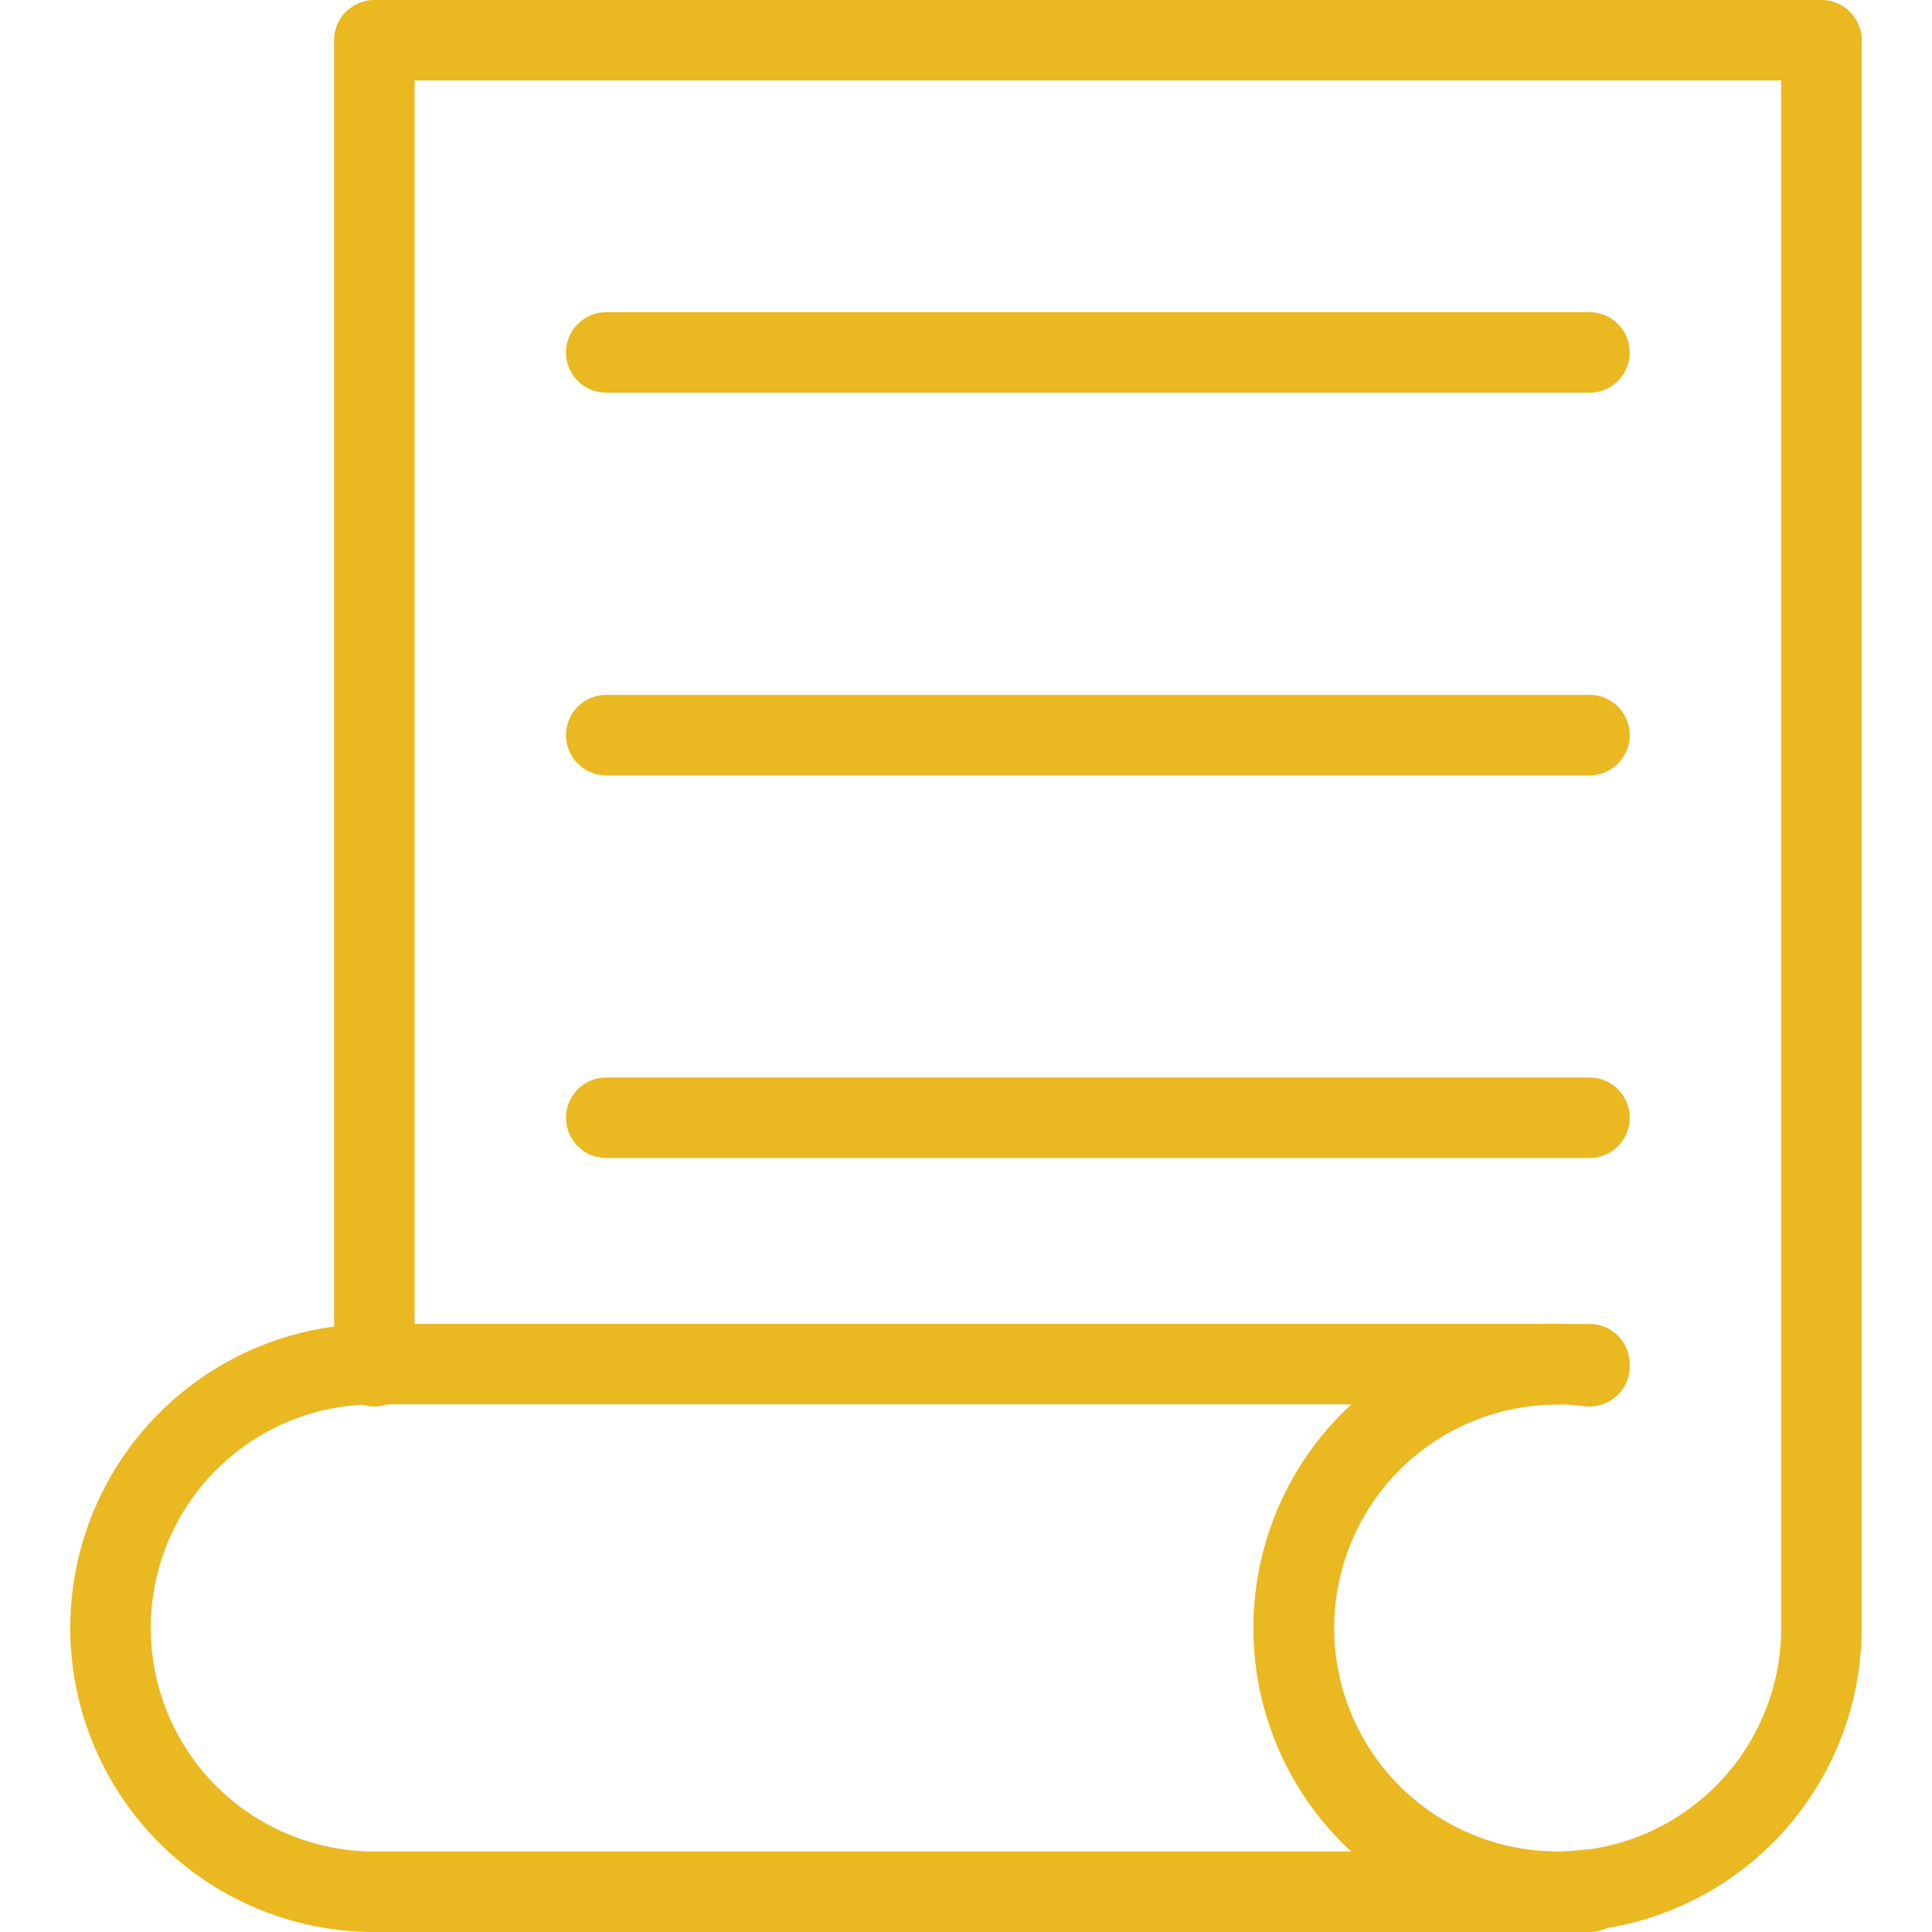 <svg xmlns="http://www.w3.org/2000/svg" width="48" height="48" fill="rgba(234,184,32,1)" viewBox="0 0 48 48"><g fill="none" stroke="rgba(234,184,32,1)" stroke-width="2" stroke-linecap="round" stroke-linejoin="round" stroke-miterlimit="10"><path d="M9.3 33.944V1h35.953v39.446M15.062 8.757H39.49M15.062 18.264H39.49M15.062 27.77H39.49M38.7 33.893a6.555 6.555 0 1 0 6.553 6.554"/><path d="M38.7 47h.79v-.052c-.26.03-.524.052-.79.052zM39.49 33.893h-.79c.266 0 .528.02.79.052v-.052zM32.144 40.446a6.555 6.555 0 0 1 6.556-6.554H9.3A6.554 6.554 0 0 0 9.3 47h29.4a6.555 6.555 0 0 1-6.556-6.554z"/></g></svg>